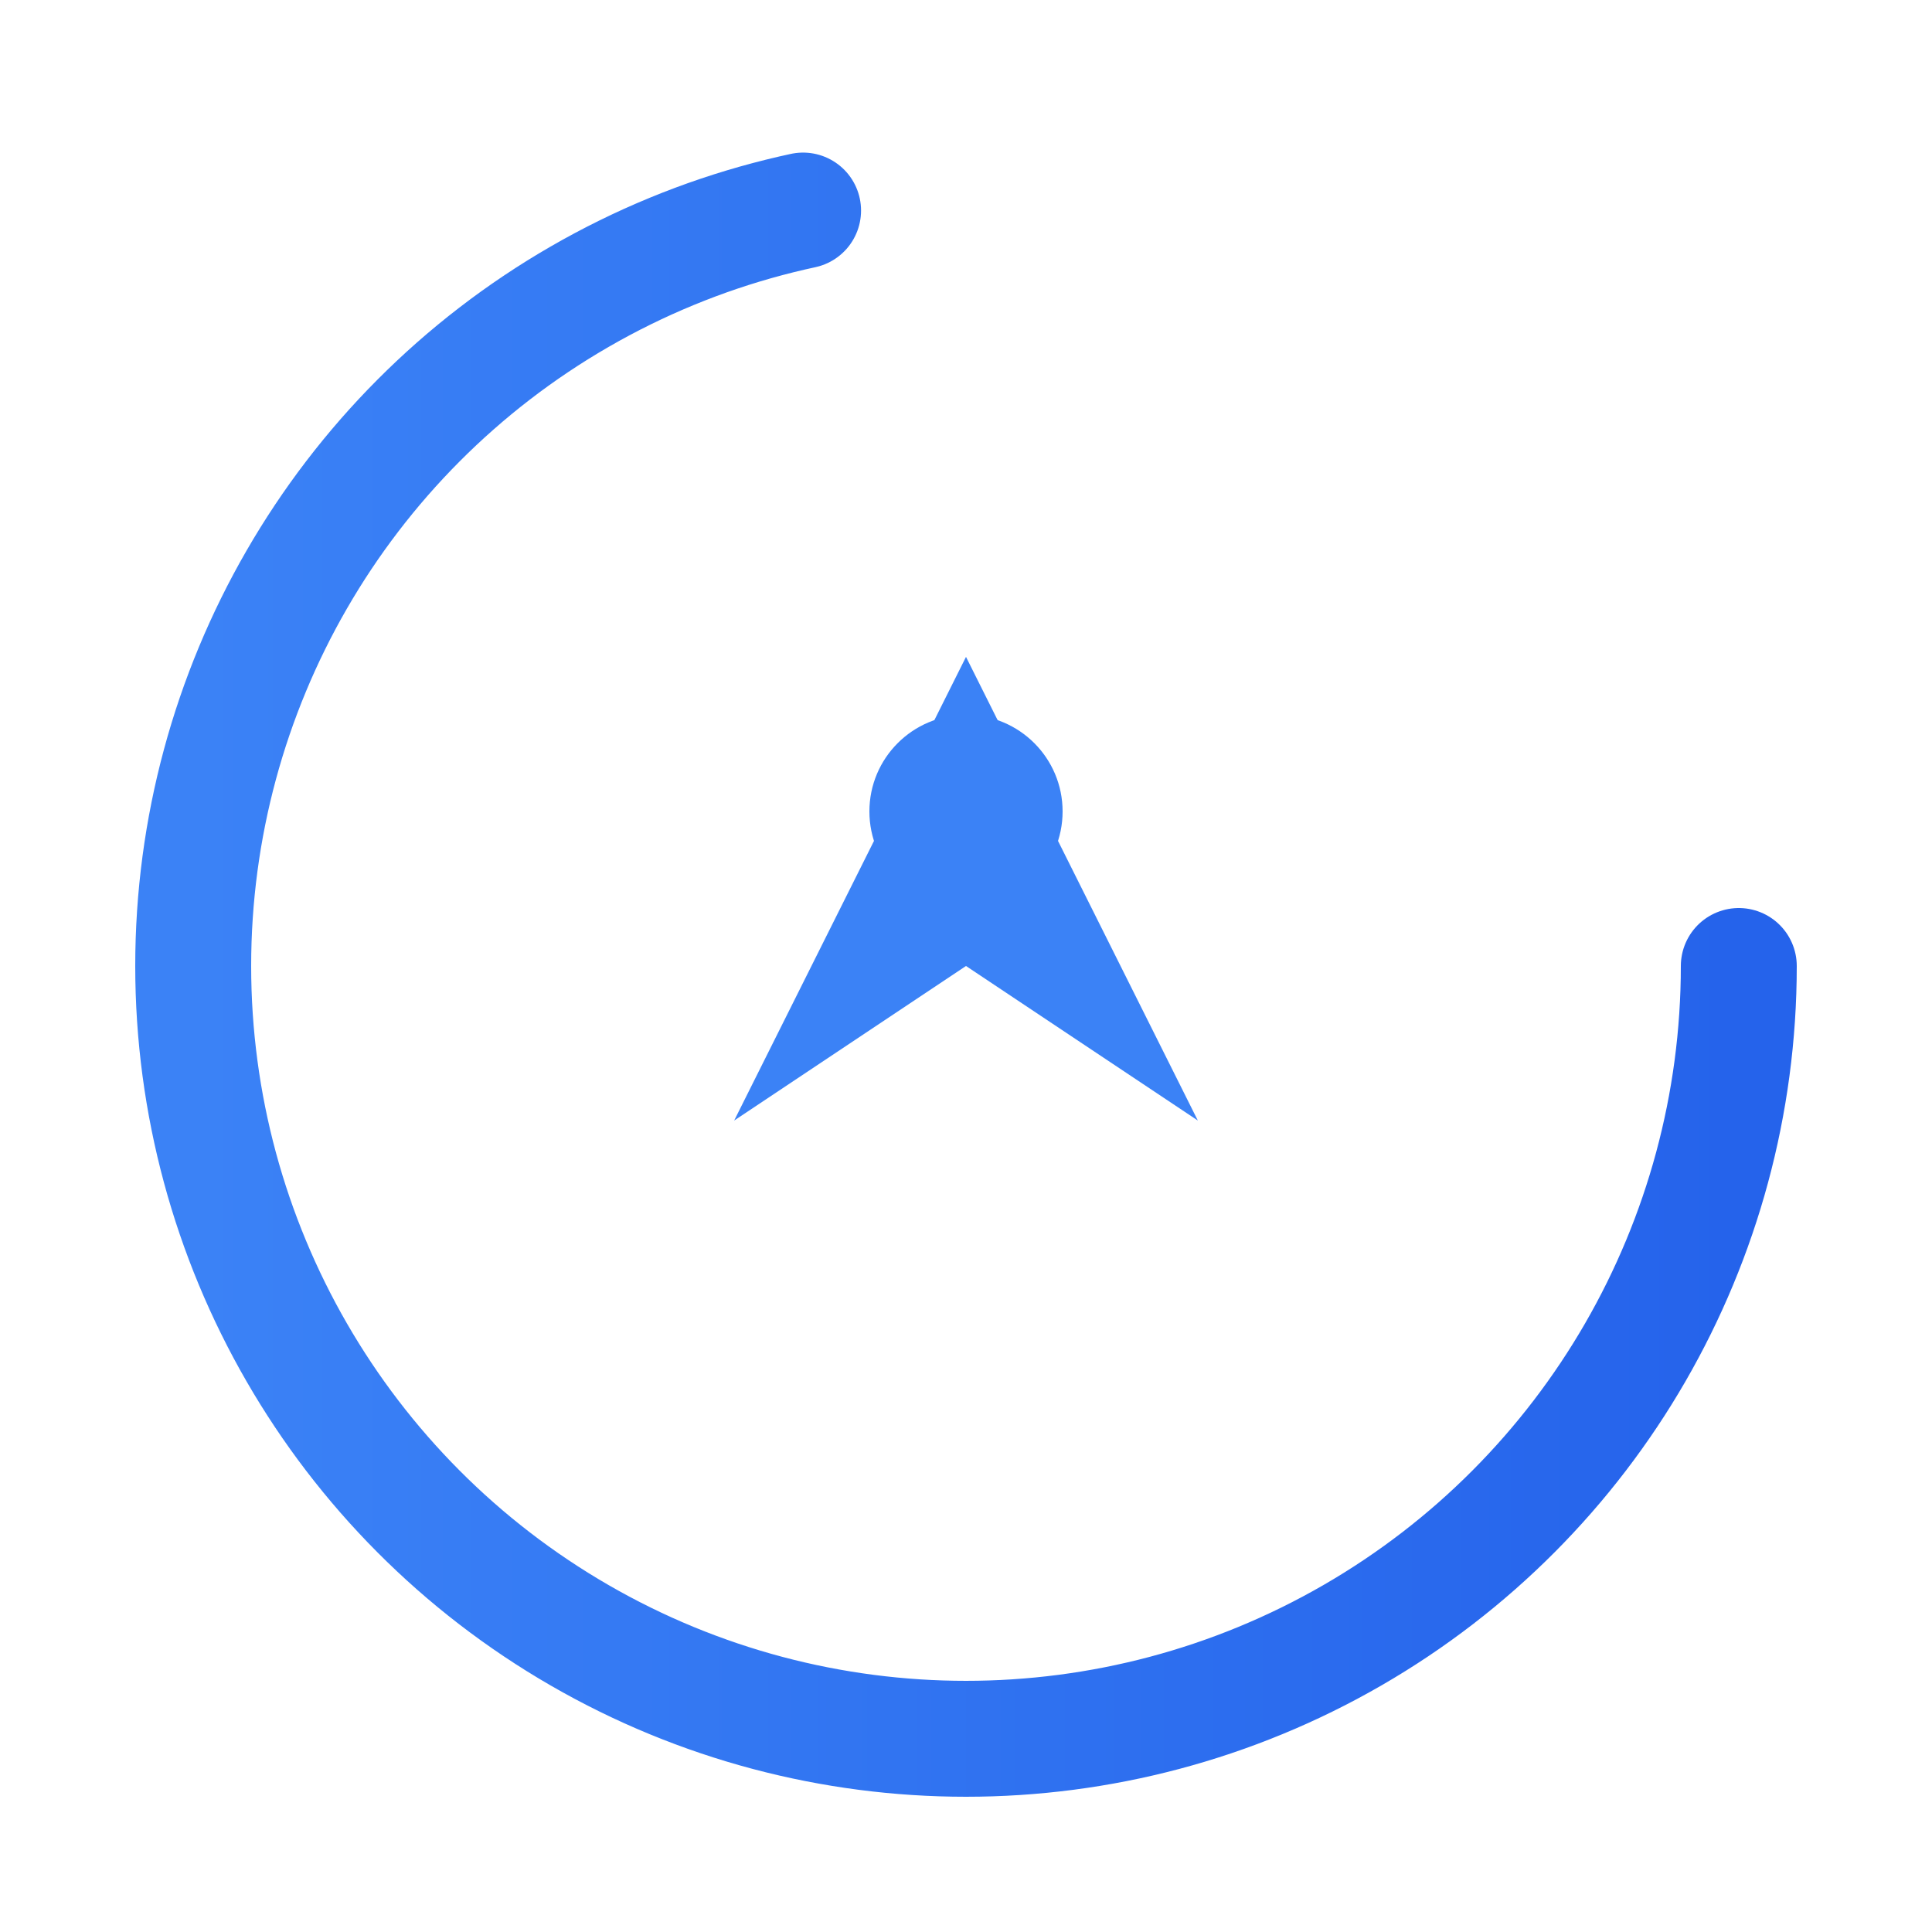 <svg xmlns="http://www.w3.org/2000/svg" viewBox="0 0 100 100"><defs><linearGradient id="g" x1="0%" y1="0%" x2="100%" y2="0%"><stop offset="0%" style="stop-color:#3B82F6"/><stop offset="100%" style="stop-color:#2563EB"/></linearGradient></defs><style>@keyframes spin{to{transform:rotate(360deg)}}.ring{animation:spin 1s linear infinite;transform-origin:center}</style><circle class="ring" cx="50" cy="50" r="40" fill="none" stroke="url(#g)" stroke-width="6" stroke-linecap="round" stroke-dasharray="180 100"/><path d="M38 58 L50 34 L62 58 L50 50 Z" fill="#3B82F6"/><circle cx="50" cy="42" r="5" fill="#3B82F6"/></svg>